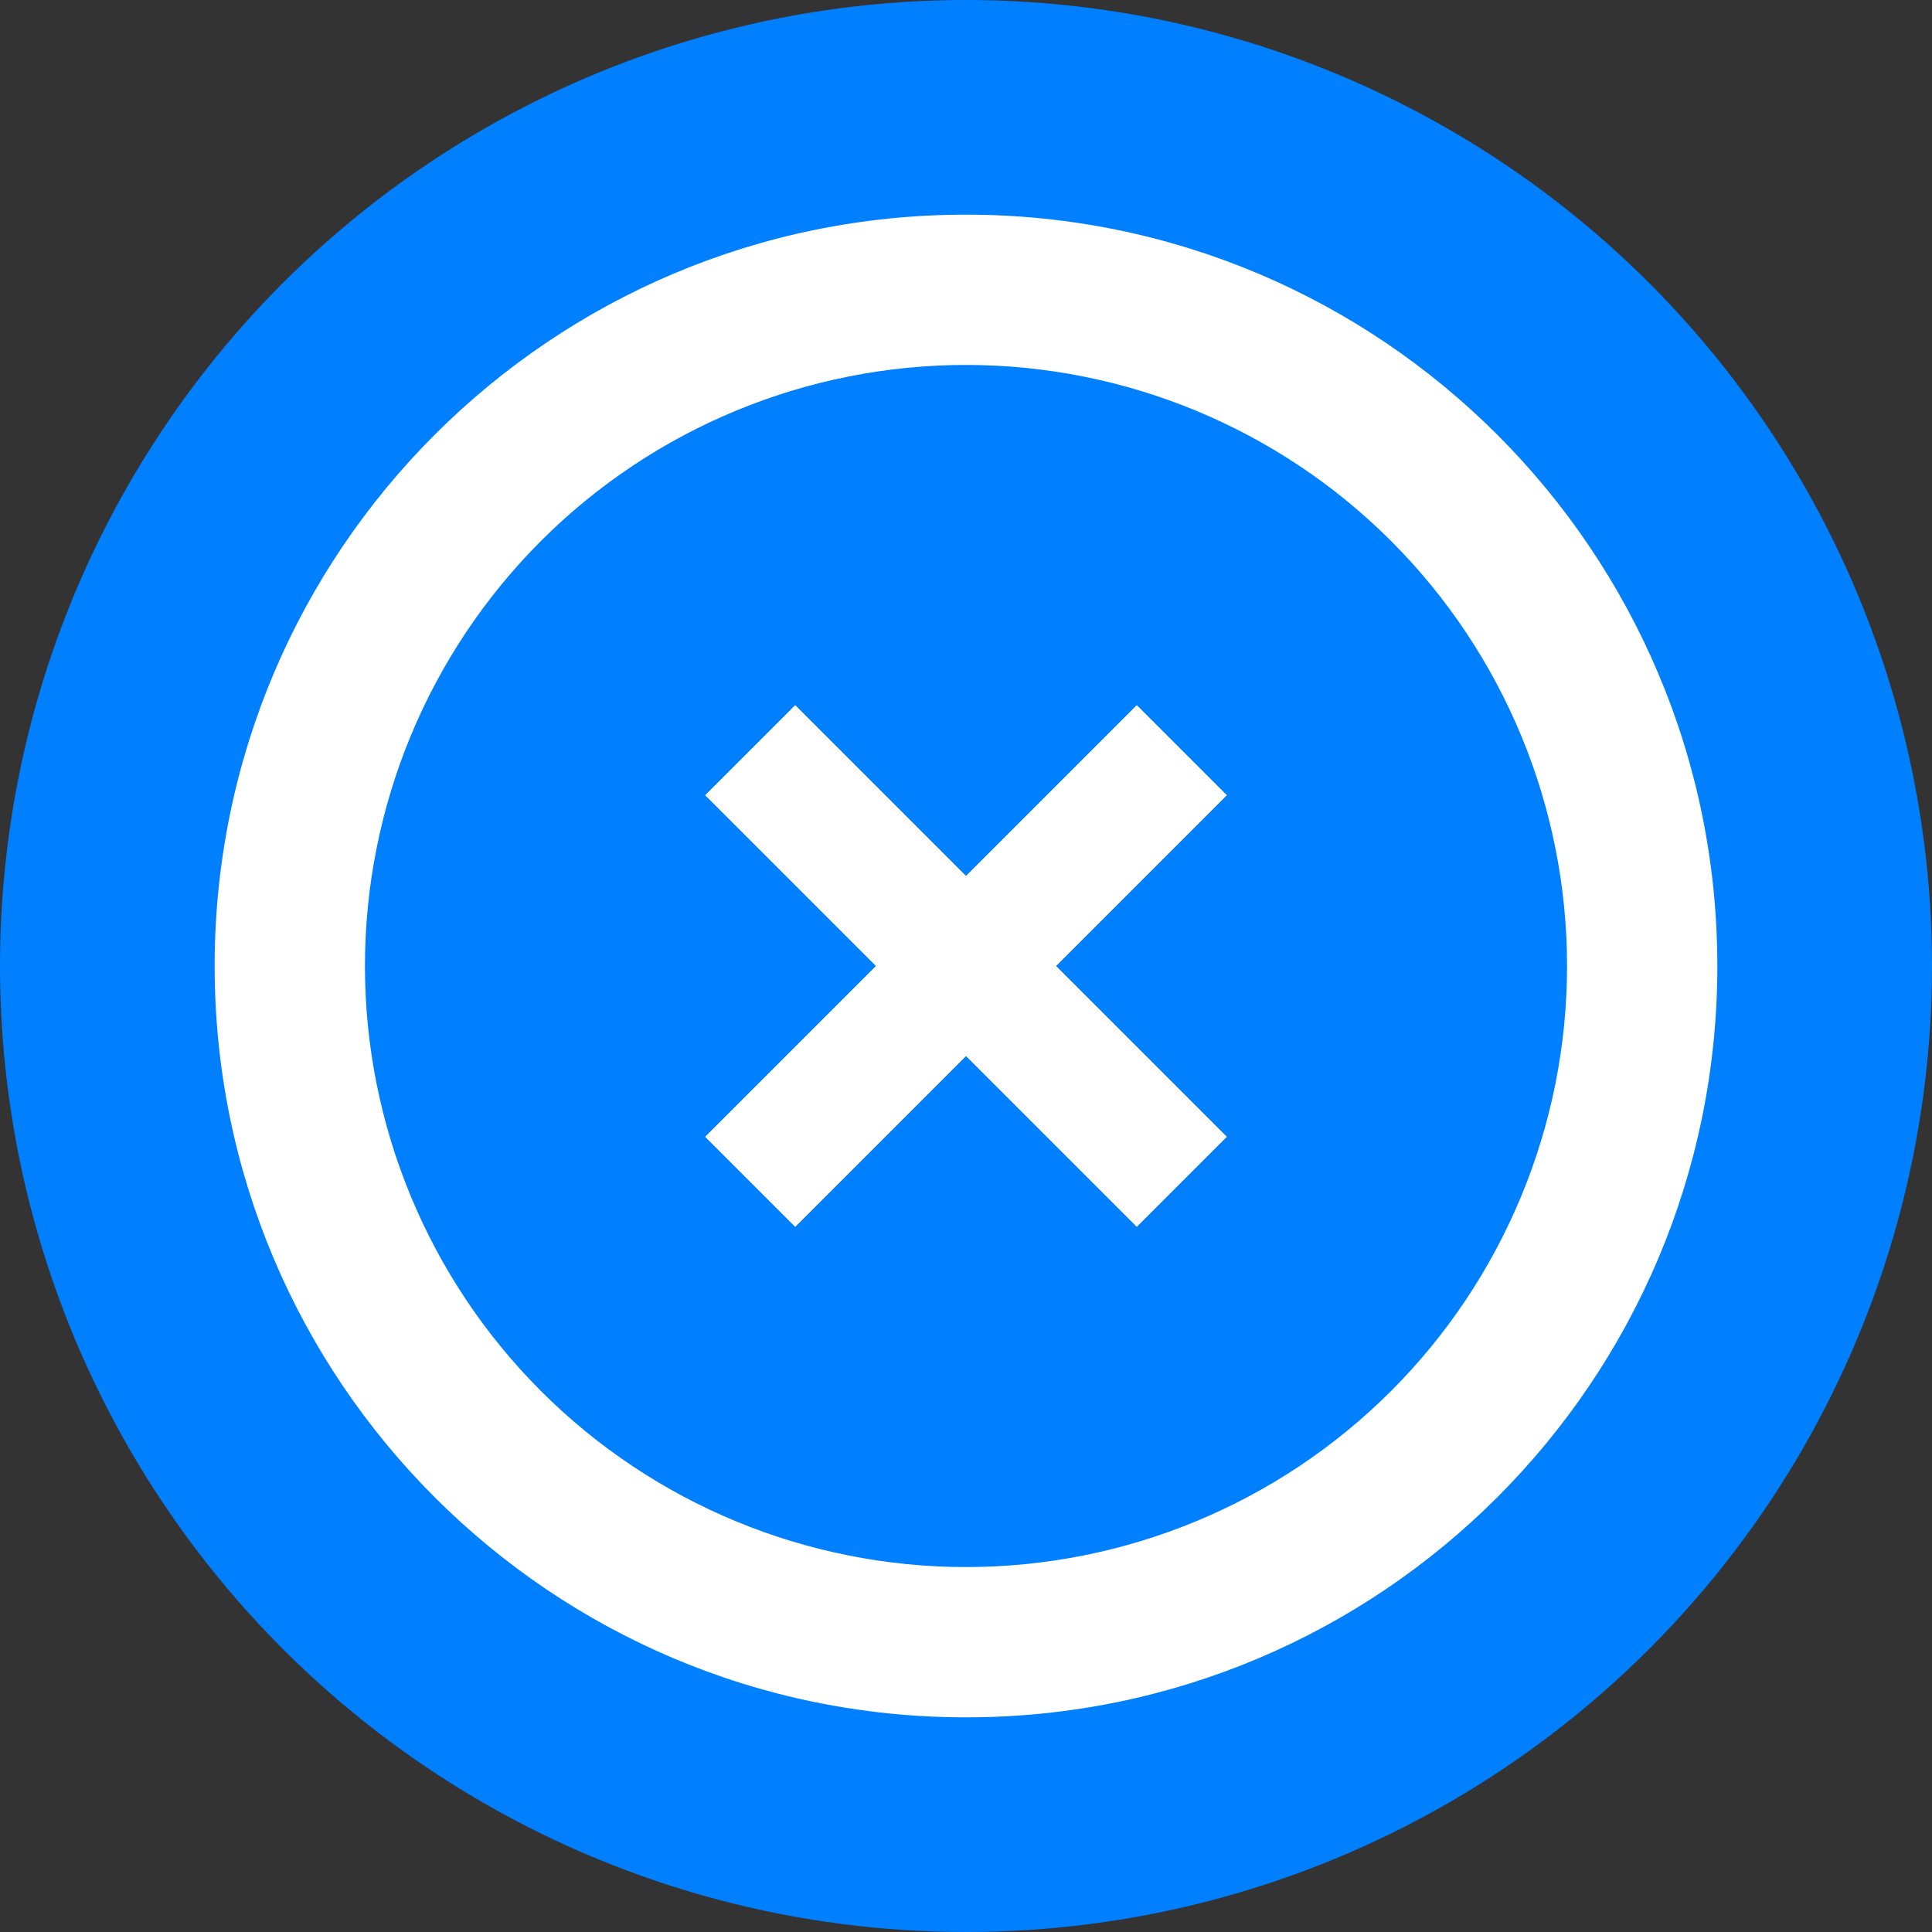<?xml version="1.0" encoding="UTF-8"?> <svg xmlns="http://www.w3.org/2000/svg" width="38" height="38" viewBox="0 0 38 38" fill="none"><rect x="0" y="0" width="38" height="38" fill="#333333" stroke="none"/><circle cx="19" cy="19" r="19" fill="#0080FF"></circle><path d="M23.243 14.757L14.757 23.243" stroke="white" stroke-width="2.5"></path><path d="M23.243 14.757L14.757 23.243" stroke="white" stroke-width="2.5"></path><path d="M23.243 14.757L14.757 23.243" stroke="white" stroke-width="2.5"></path><path d="M23.243 23.243L14.757 14.757" stroke="white" stroke-width="2.5"></path><path d="M23.243 23.243L14.757 14.757" stroke="white" stroke-width="2.5"></path><path d="M23.243 23.243L14.757 14.757" stroke="white" stroke-width="2.5"></path><path d="M19 33.778C10.838 33.778 4.222 27.162 4.222 19C4.222 10.838 10.838 4.222 19 4.222C27.162 4.222 33.778 10.838 33.778 19C33.778 27.162 27.162 33.778 19 33.778ZM19 30.822C22.135 30.822 25.142 29.577 27.36 27.36C29.577 25.142 30.822 22.135 30.822 19C30.822 15.864 29.577 12.857 27.36 10.64C25.142 8.423 22.135 7.178 19 7.178C15.864 7.178 12.857 8.423 10.64 10.64C8.423 12.857 7.178 15.864 7.178 19C7.178 22.135 8.423 25.142 10.64 27.36C12.857 29.577 15.864 30.822 19 30.822Z" fill="white"></path></svg> 